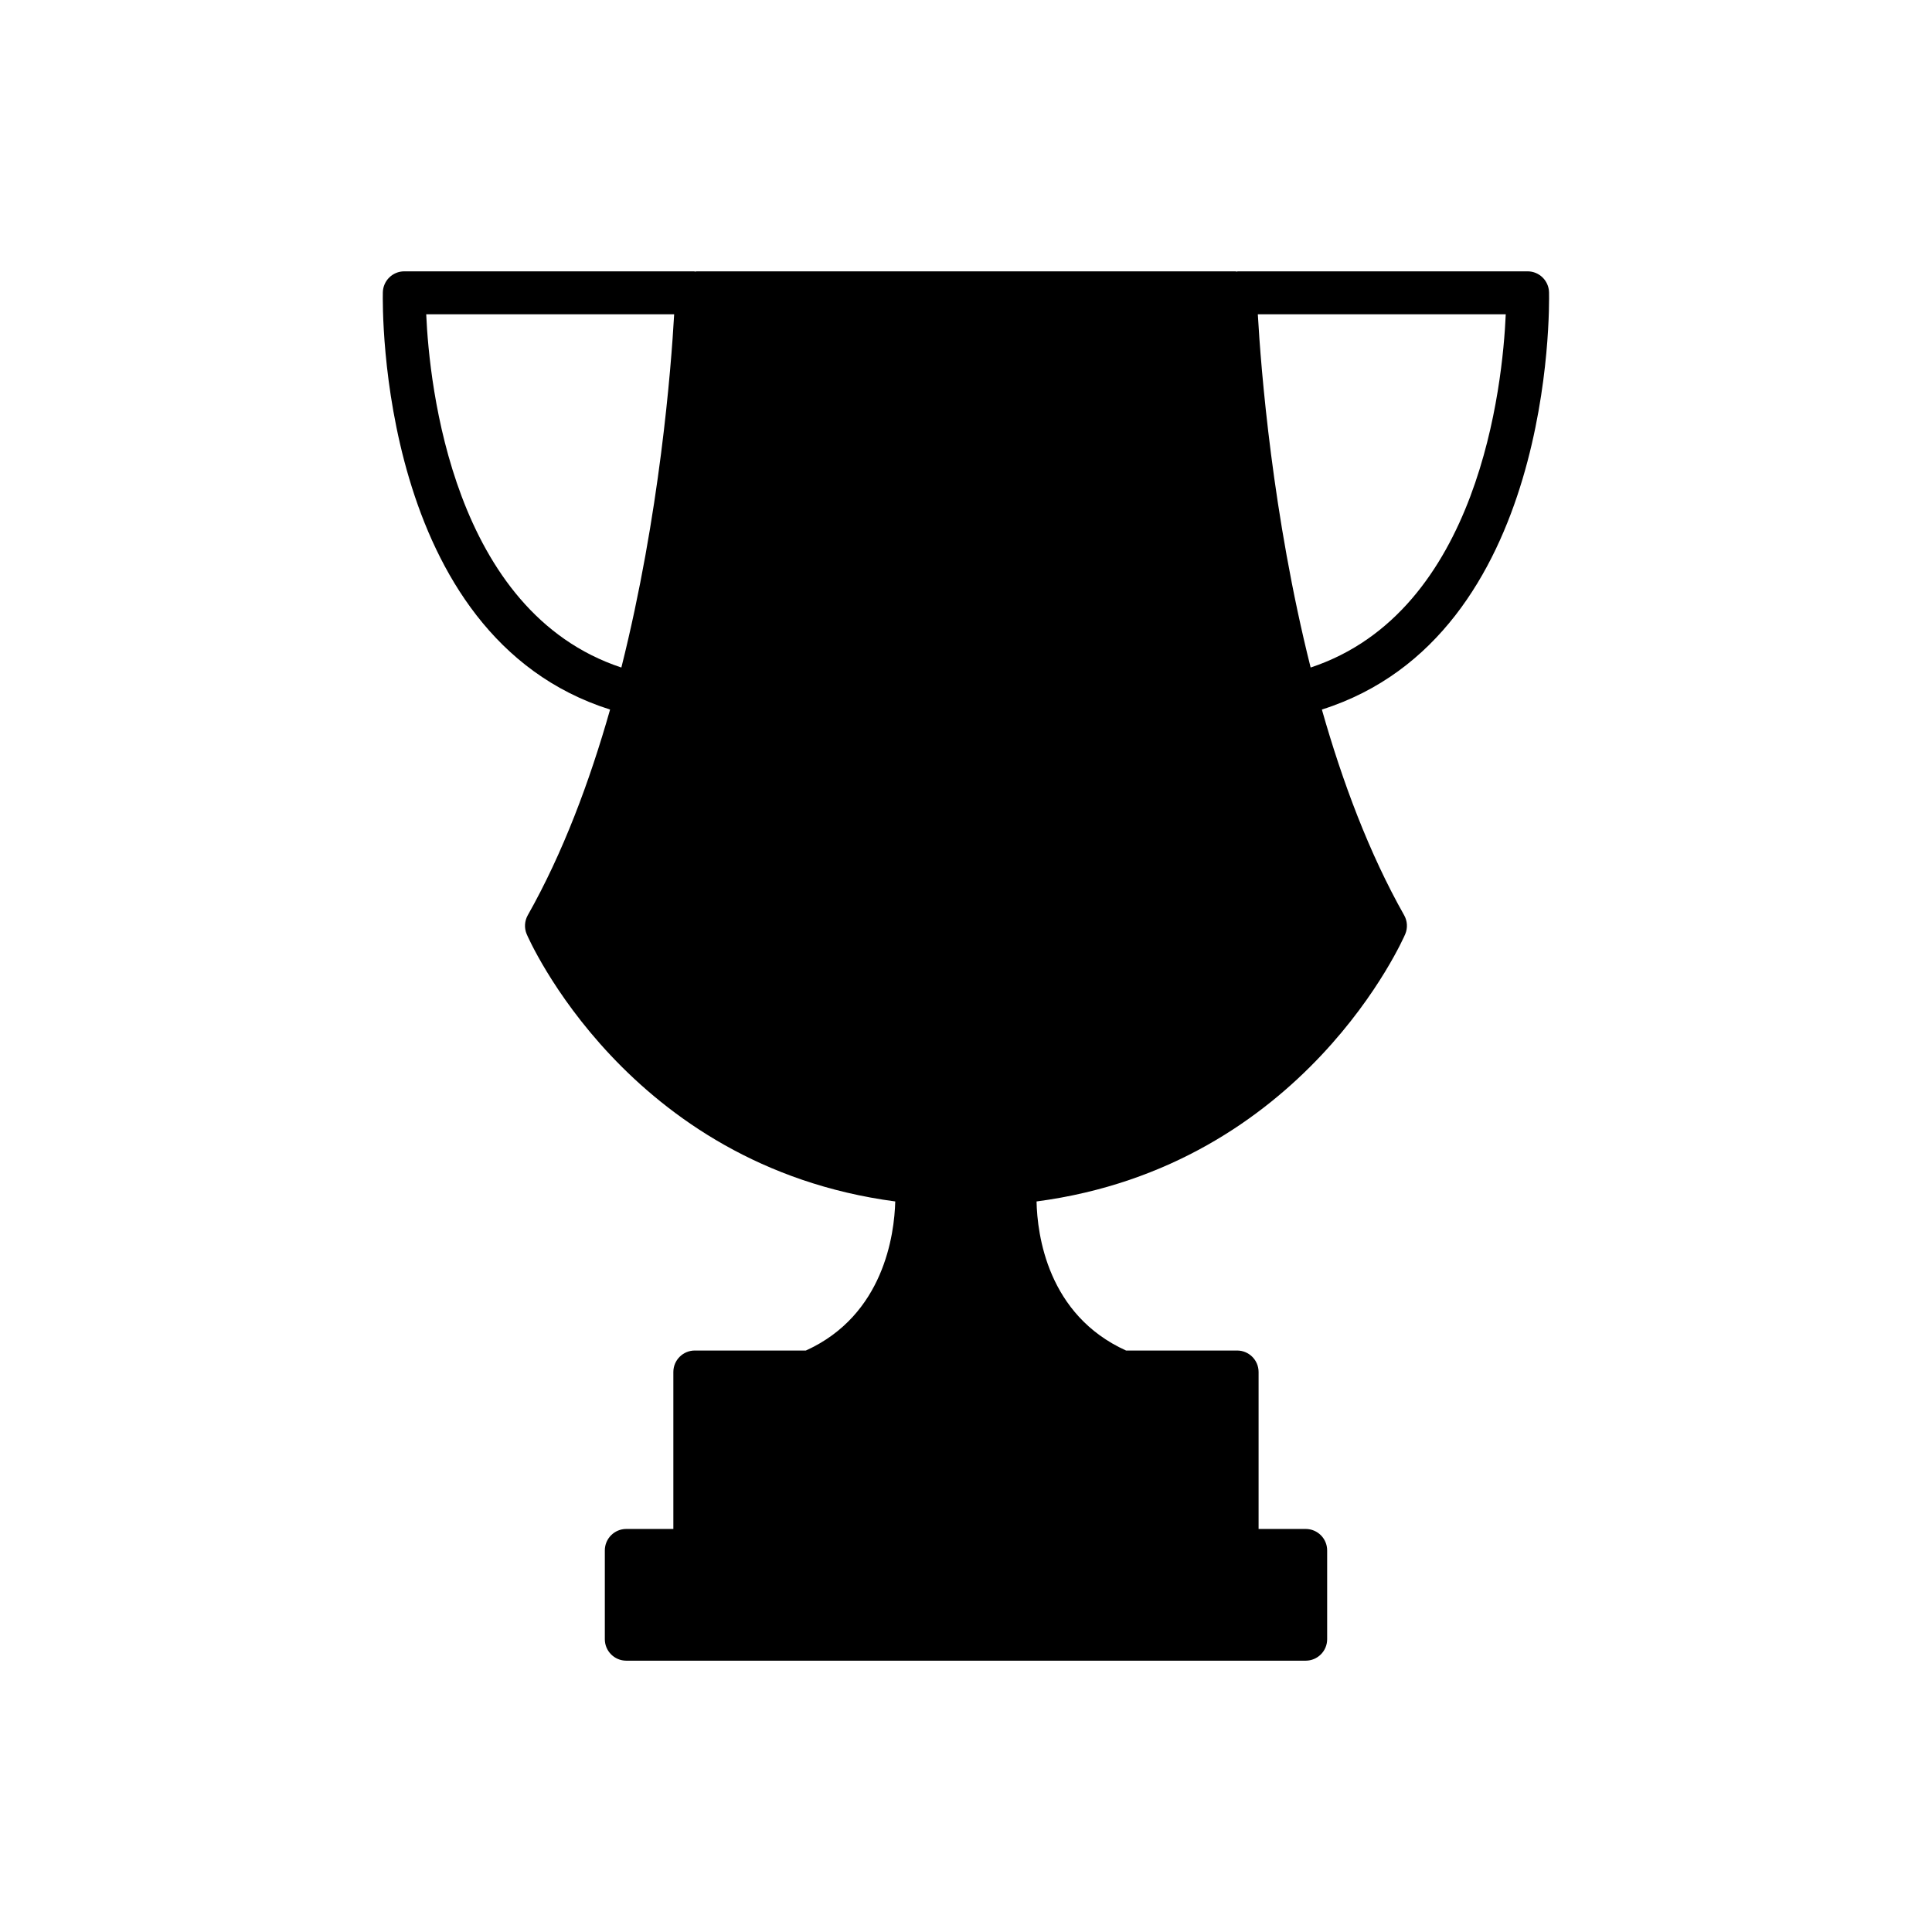 <?xml version="1.0" encoding="UTF-8"?>
<!-- The Best Svg Icon site in the world: iconSvg.co, Visit us! https://iconsvg.co -->
<svg fill="#000000" width="800px" height="800px" version="1.1" viewBox="144 144 512 512" xmlns="http://www.w3.org/2000/svg">
 <path d="m305.68 332.04c-5.422 19.078-12.508 38.043-21.816 54.504-0.855 1.527-0.973 3.367-0.297 4.984 0.273 0.664 26.539 61.445 97.684 70.867-0.23 8.723-3.008 30.133-23.684 39.508h-29.434c-3.141 0-5.688 2.551-5.688 5.688v41.598h-12.473c-3.141 0-5.688 2.551-5.688 5.688v23.531c0 3.141 2.551 5.688 5.688 5.688h180.05c3.141 0 5.688-2.551 5.688-5.688v-23.531c0-3.141-2.551-5.688-5.688-5.688h-12.484v-41.598c0-3.141-2.551-5.688-5.688-5.688h-29.438c-20.816-9.43-23.531-30.73-23.715-39.504 71.164-9.406 97.438-70.207 97.715-70.871 0.676-1.617 0.562-3.457-0.297-4.984-9.301-16.449-16.383-35.418-21.805-54.508 61.512-19.473 60.285-106.76 60.199-110.57-0.074-3.09-2.602-5.559-5.688-5.559h-76.75c-0.125 0-0.227 0.059-0.348 0.07-0.125-0.012-0.23-0.07-0.359-0.07h-142.75c-0.125 0-0.23 0.059-0.359 0.07-0.121-0.012-0.223-0.07-0.348-0.07h-76.762c-3.09 0-5.613 2.469-5.688 5.559-0.086 3.809-1.309 91.109 60.211 110.57zm237.36-104.75c-0.812 18.707-7.012 78.816-51.707 93.609-10.16-40.449-13.184-79.281-13.996-93.609zm-220.38 0c-0.812 14.328-3.824 53.152-13.992 93.613-44.703-14.793-50.906-74.906-51.715-93.613z"/>
</svg>